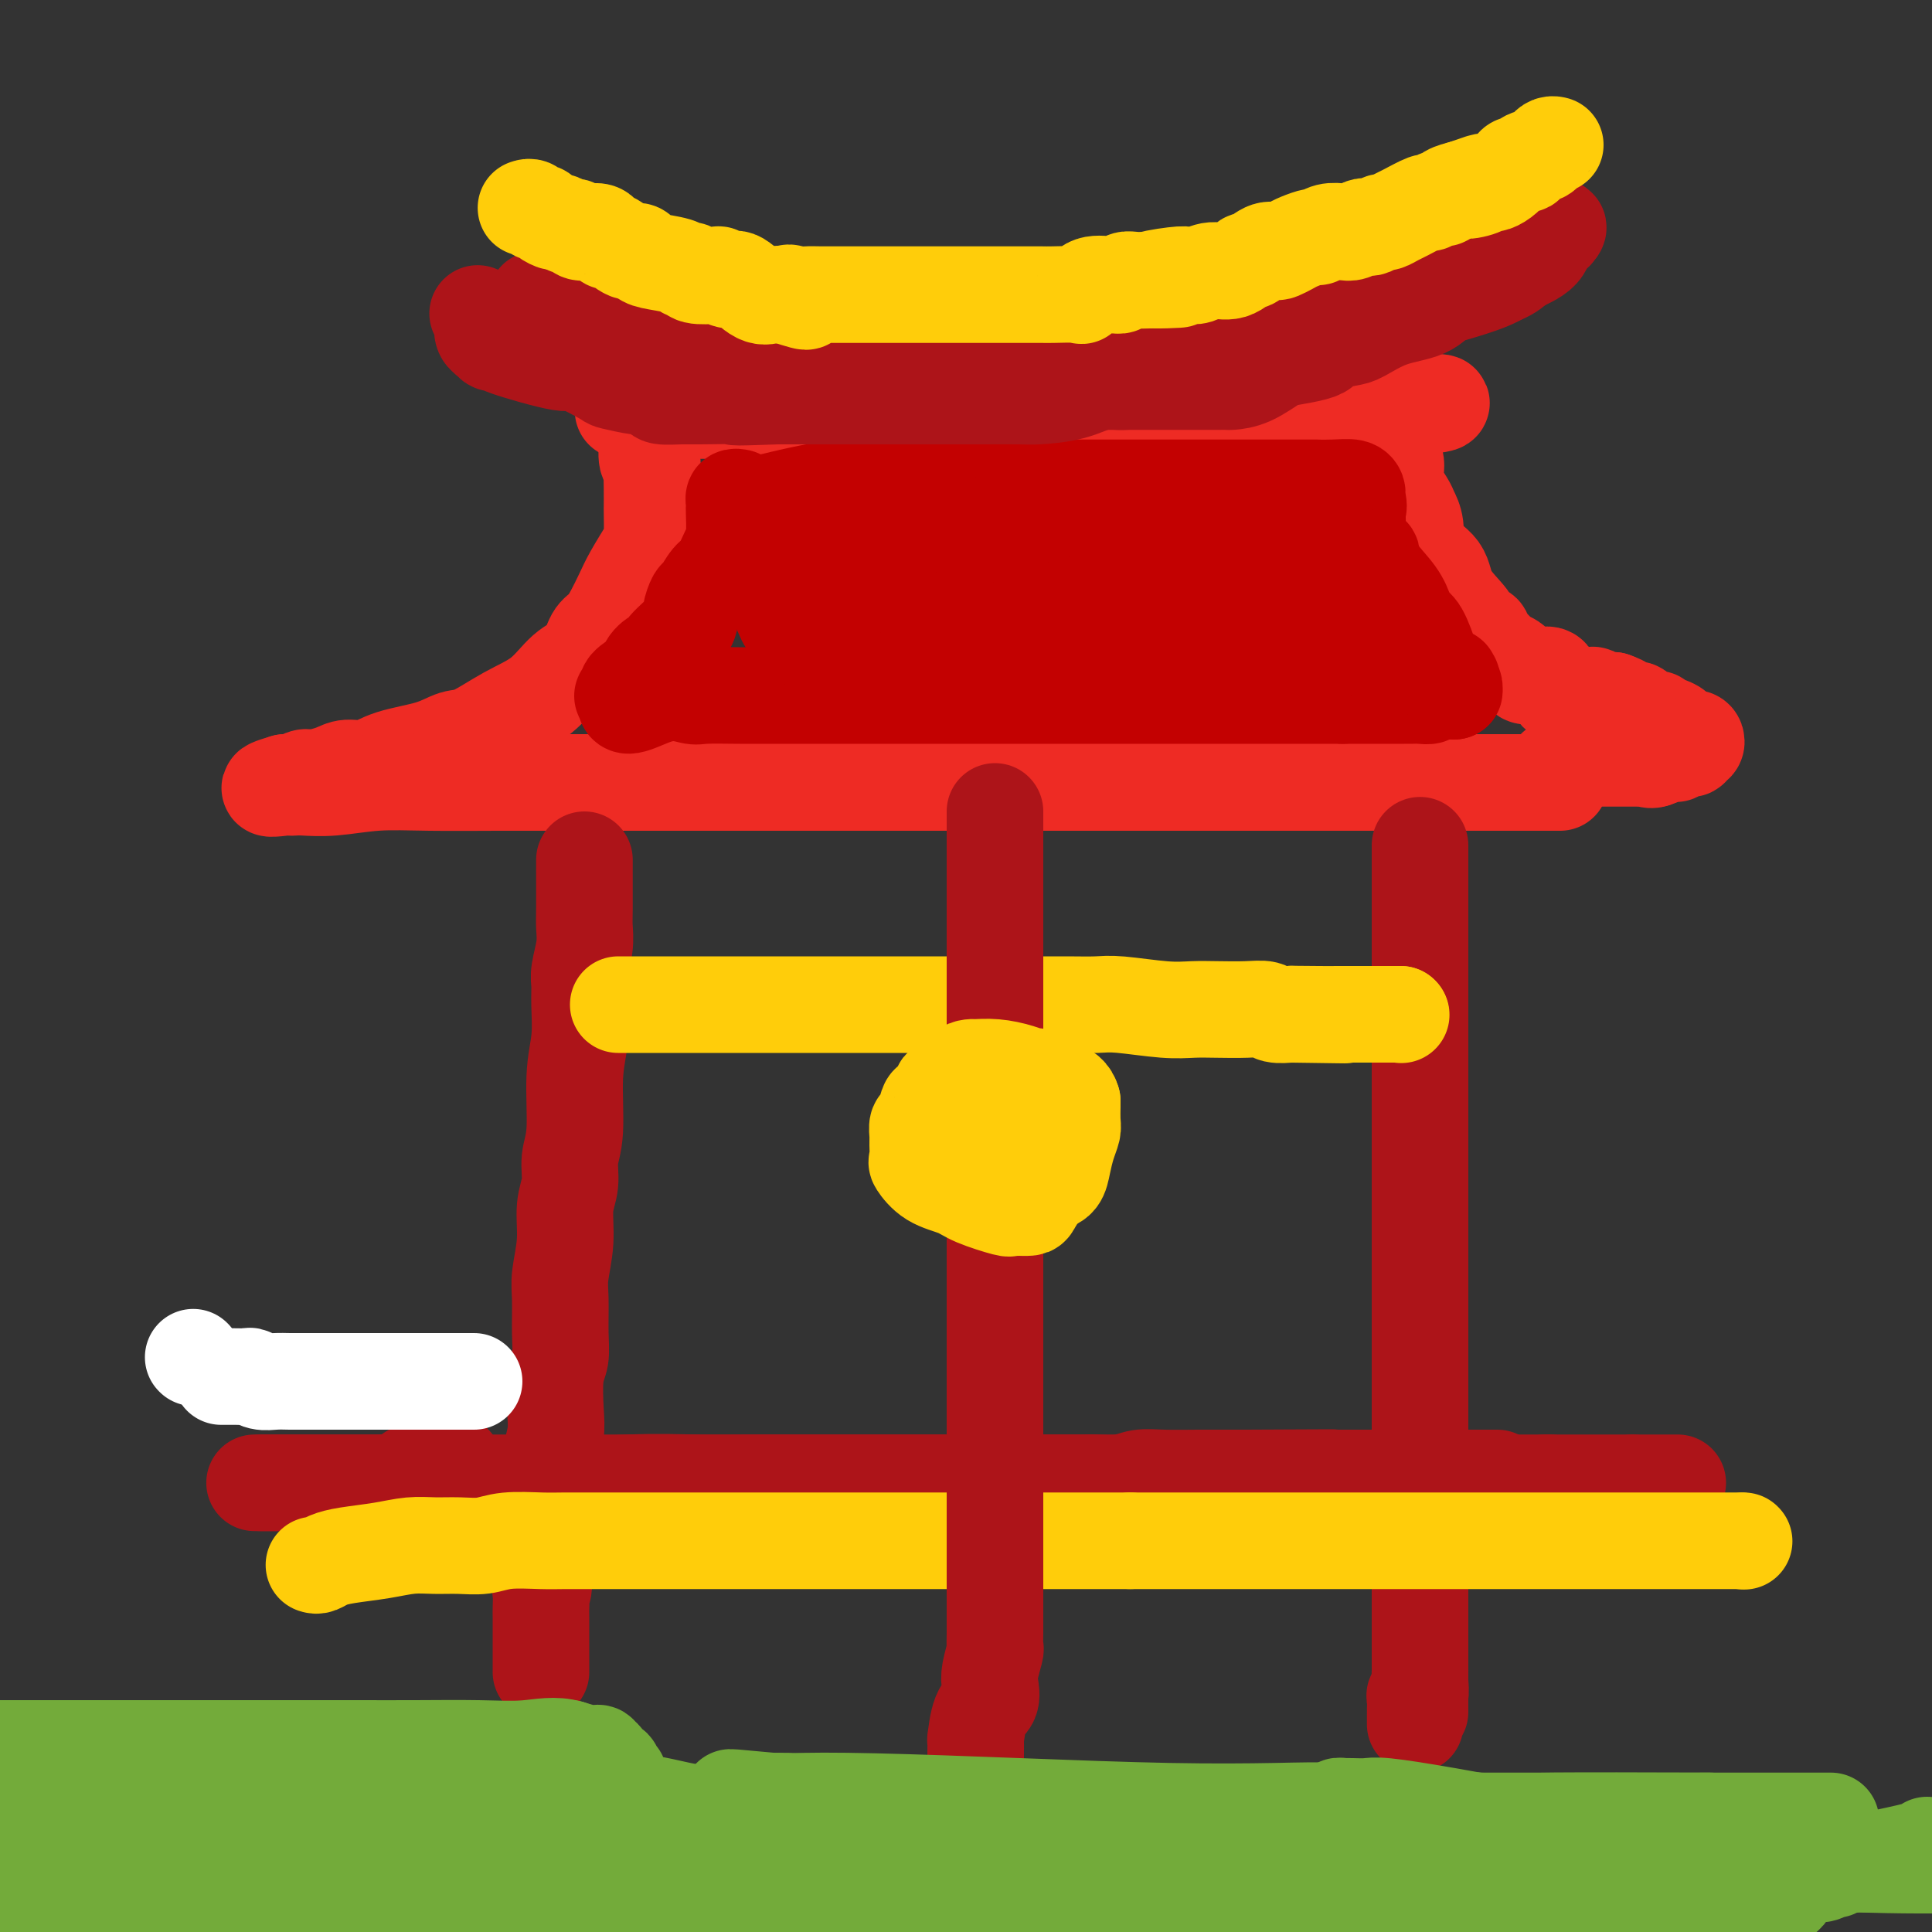 <svg viewBox='0 0 400 400' version='1.1' xmlns='http://www.w3.org/2000/svg' xmlns:xlink='http://www.w3.org/1999/xlink'><rect x="0" y="0" width="400" height="400" fill="#333333" stroke="none"/><g fill='none' stroke='rgb(238,43,36)' stroke-width='20' stroke-linecap='round' stroke-linejoin='round'><path d='M134,90c0.030,-0.012 0.061,-0.024 0,1c-0.061,1.024 -0.212,3.085 0,4c0.212,0.915 0.789,0.686 1,1c0.211,0.314 0.057,1.173 0,2c-0.057,0.827 -0.016,1.622 0,3c0.016,1.378 0.009,3.337 0,4c-0.009,0.663 -0.019,0.028 0,1c0.019,0.972 0.066,3.551 0,5c-0.066,1.449 -0.244,1.768 -1,3c-0.756,1.232 -2.090,3.378 -3,5c-0.910,1.622 -1.397,2.721 -2,4c-0.603,1.279 -1.322,2.738 -2,4c-0.678,1.262 -1.316,2.326 -2,3c-0.684,0.674 -1.415,0.959 -2,2c-0.585,1.041 -1.024,2.840 -2,4c-0.976,1.160 -2.490,1.682 -4,3c-1.510,1.318 -3.015,3.431 -5,5c-1.985,1.569 -4.449,2.594 -7,4c-2.551,1.406 -5.189,3.194 -7,4c-1.811,0.806 -2.796,0.632 -4,1c-1.204,0.368 -2.628,1.278 -5,2c-2.372,0.722 -5.693,1.255 -8,2c-2.307,0.745 -3.601,1.701 -5,2c-1.399,0.299 -2.903,-0.060 -4,0c-1.097,0.060 -1.785,0.538 -3,1c-1.215,0.462 -2.955,0.908 -4,1c-1.045,0.092 -1.393,-0.171 -2,0c-0.607,0.171 -1.471,0.777 -2,1c-0.529,0.223 -0.723,0.064 -1,0c-0.277,-0.064 -0.639,-0.032 -1,0'/><path d='M59,162c-6.082,1.774 -1.786,1.208 0,1c1.786,-0.208 1.061,-0.060 1,0c-0.061,0.060 0.541,0.030 1,0c0.459,-0.030 0.775,-0.061 2,0c1.225,0.061 3.359,0.212 6,0c2.641,-0.212 5.790,-0.789 9,-1c3.210,-0.211 6.482,-0.057 11,0c4.518,0.057 10.281,0.015 14,0c3.719,-0.015 5.394,-0.004 10,0c4.606,0.004 12.142,0.001 16,0c3.858,-0.001 4.039,-0.000 5,0c0.961,0.000 2.702,0.000 4,0c1.298,-0.000 2.153,-0.000 3,0c0.847,0.000 1.686,0.000 3,0c1.314,-0.000 3.101,-0.000 5,0c1.899,0.000 3.908,0.000 7,0c3.092,-0.000 7.265,-0.000 11,0c3.735,0.000 7.031,0.000 11,0c3.969,-0.000 8.611,-0.000 12,0c3.389,0.000 5.525,0.000 8,0c2.475,-0.000 5.289,-0.000 7,0c1.711,0.000 2.317,0.000 3,0c0.683,-0.000 1.442,-0.000 3,0c1.558,0.000 3.916,0.000 5,0c1.084,-0.000 0.896,-0.000 2,0c1.104,0.000 3.502,0.000 6,0c2.498,-0.000 5.096,-0.000 7,0c1.904,0.000 3.116,0.000 5,0c1.884,-0.000 4.442,-0.000 7,0'/><path d='M243,162c29.603,0.000 11.612,0.000 7,0c-4.612,0.000 4.155,0.000 8,0c3.845,0.000 2.769,0.000 3,0c0.231,0.000 1.769,0.000 3,0c1.231,0.000 2.154,0.000 3,0c0.846,0.000 1.614,0.000 3,0c1.386,0.000 3.389,0.000 5,0c1.611,0.000 2.831,0.000 5,0c2.169,0.000 5.288,0.000 8,0c2.712,0.000 5.018,0.000 10,0c4.982,0.000 12.642,0.000 17,0c4.358,0.000 5.416,-0.000 6,0c0.584,0.000 0.696,0.000 1,0c0.304,0.000 0.801,0.000 1,0c0.199,0.000 0.099,0.000 0,0'/><path d='M129,85c0.089,0.000 0.179,0.000 1,0c0.821,0.000 2.374,0.000 3,0c0.626,0.000 0.326,0.000 2,0c1.674,0.000 5.321,-0.000 8,0c2.679,0.000 4.390,0.000 7,0c2.610,-0.000 6.120,-0.000 9,0c2.880,0.000 5.132,0.000 7,0c1.868,-0.000 3.354,-0.000 5,0c1.646,0.000 3.454,0.000 5,0c1.546,-0.000 2.831,-0.000 4,0c1.169,0.000 2.224,0.000 4,0c1.776,-0.000 4.275,-0.000 6,0c1.725,0.000 2.675,0.000 6,0c3.325,-0.000 9.023,-0.000 13,0c3.977,0.000 6.231,0.000 9,0c2.769,-0.000 6.053,-0.000 9,0c2.947,0.000 5.558,0.000 8,0c2.442,-0.000 4.714,-0.000 6,0c1.286,0.000 1.585,0.000 2,0c0.415,-0.000 0.946,-0.000 2,0c1.054,0.000 2.630,0.000 4,0c1.370,-0.000 2.533,-0.001 4,0c1.467,0.001 3.239,0.002 5,0c1.761,-0.002 3.512,-0.008 5,0c1.488,0.008 2.713,0.030 5,0c2.287,-0.030 5.635,-0.113 8,0c2.365,0.113 3.747,0.422 5,0c1.253,-0.422 2.376,-1.575 3,-2c0.624,-0.425 0.750,-0.121 1,0c0.250,0.121 0.625,0.061 1,0'/><path d='M286,83c24.322,0.055 6.626,1.192 0,2c-6.626,0.808 -2.184,1.286 0,2c2.184,0.714 2.109,1.665 2,3c-0.109,1.335 -0.251,3.053 0,4c0.251,0.947 0.894,1.122 1,2c0.106,0.878 -0.325,2.457 0,4c0.325,1.543 1.408,3.048 2,4c0.592,0.952 0.694,1.352 1,2c0.306,0.648 0.814,1.546 1,3c0.186,1.454 0.048,3.464 1,5c0.952,1.536 2.995,2.597 4,4c1.005,1.403 0.972,3.149 2,5c1.028,1.851 3.119,3.808 4,5c0.881,1.192 0.554,1.619 1,2c0.446,0.381 1.666,0.717 2,1c0.334,0.283 -0.219,0.513 0,1c0.219,0.487 1.209,1.230 2,2c0.791,0.770 1.382,1.565 2,2c0.618,0.435 1.264,0.510 2,1c0.736,0.490 1.563,1.397 2,2c0.437,0.603 0.483,0.904 1,1c0.517,0.096 1.505,-0.013 2,0c0.495,0.013 0.497,0.147 1,0c0.503,-0.147 1.507,-0.576 2,0c0.493,0.576 0.474,2.158 1,3c0.526,0.842 1.598,0.944 3,1c1.402,0.056 3.135,0.068 4,0c0.865,-0.068 0.861,-0.214 1,0c0.139,0.214 0.422,0.788 1,1c0.578,0.212 1.451,0.060 2,0c0.549,-0.060 0.775,-0.030 1,0'/><path d='M334,145c3.071,1.085 1.247,0.799 1,1c-0.247,0.201 1.081,0.890 2,1c0.919,0.110 1.429,-0.360 2,0c0.571,0.360 1.202,1.548 2,2c0.798,0.452 1.762,0.167 2,0c0.238,-0.167 -0.249,-0.216 0,0c0.249,0.216 1.233,0.698 2,1c0.767,0.302 1.317,0.425 2,1c0.683,0.575 1.499,1.603 2,2c0.501,0.397 0.686,0.163 1,0c0.314,-0.163 0.757,-0.255 1,0c0.243,0.255 0.286,0.857 0,1c-0.286,0.143 -0.900,-0.173 -1,0c-0.100,0.173 0.316,0.835 0,1c-0.316,0.165 -1.364,-0.166 -2,0c-0.636,0.166 -0.861,0.828 -1,1c-0.139,0.172 -0.191,-0.146 -1,0c-0.809,0.146 -2.374,0.756 -3,1c-0.626,0.244 -0.313,0.122 0,0'/><path d='M343,157c-1.331,0.619 -1.660,0.166 -2,0c-0.340,-0.166 -0.692,-0.044 -1,0c-0.308,0.044 -0.573,0.012 -1,0c-0.427,-0.012 -1.018,-0.003 -2,0c-0.982,0.003 -2.356,-0.000 -3,0c-0.644,0.000 -0.558,0.004 -1,0c-0.442,-0.004 -1.414,-0.015 -2,0c-0.586,0.015 -0.788,0.057 -1,0c-0.212,-0.057 -0.434,-0.212 -1,0c-0.566,0.212 -1.475,0.793 -2,1c-0.525,0.207 -0.665,0.041 -1,0c-0.335,-0.041 -0.864,0.041 -1,0c-0.136,-0.041 0.121,-0.207 0,0c-0.121,0.207 -0.620,0.788 -1,1c-0.380,0.212 -0.641,0.057 -1,0c-0.359,-0.057 -0.817,-0.016 -1,0c-0.183,0.016 -0.092,0.008 0,0'/></g>
<g fill='none' stroke='rgb(173,20,25)' stroke-width='20' stroke-linecap='round' stroke-linejoin='round'><path d='M121,178c0.001,0.918 0.001,1.836 0,2c-0.001,0.164 -0.004,-0.427 0,1c0.004,1.427 0.015,4.871 0,7c-0.015,2.129 -0.057,2.944 0,4c0.057,1.056 0.212,2.353 0,4c-0.212,1.647 -0.793,3.645 -1,5c-0.207,1.355 -0.040,2.066 0,3c0.040,0.934 -0.046,2.089 0,4c0.046,1.911 0.224,4.576 0,7c-0.224,2.424 -0.849,4.607 -1,8c-0.151,3.393 0.171,7.998 0,11c-0.171,3.002 -0.834,4.403 -1,6c-0.166,1.597 0.166,3.390 0,5c-0.166,1.610 -0.829,3.038 -1,5c-0.171,1.962 0.151,4.458 0,7c-0.151,2.542 -0.776,5.131 -1,7c-0.224,1.869 -0.046,3.017 0,5c0.046,1.983 -0.039,4.801 0,7c0.039,2.199 0.203,3.777 0,5c-0.203,1.223 -0.771,2.089 -1,4c-0.229,1.911 -0.118,4.868 0,7c0.118,2.132 0.241,3.439 0,5c-0.241,1.561 -0.848,3.377 -1,5c-0.152,1.623 0.151,3.052 0,5c-0.151,1.948 -0.758,4.414 -1,6c-0.242,1.586 -0.121,2.293 0,3'/><path d='M113,316c-1.177,22.518 -0.119,9.812 0,6c0.119,-3.812 -0.700,1.270 -1,4c-0.300,2.730 -0.080,3.109 0,4c0.080,0.891 0.022,2.295 0,3c-0.022,0.705 -0.006,0.710 0,2c0.006,1.290 0.002,3.866 0,5c-0.002,1.134 -0.000,0.828 0,1c0.000,0.172 0.000,0.824 0,1c-0.000,0.176 -0.000,-0.125 0,0c0.000,0.125 0.000,0.674 0,1c-0.000,0.326 -0.000,0.428 0,1c0.000,0.572 0.000,1.616 0,2c-0.000,0.384 -0.000,0.110 0,0c0.000,-0.110 0.000,-0.055 0,0'/><path d='M294,175c0.000,0.090 0.000,0.180 0,1c0.000,0.820 0.000,2.370 0,3c0.000,0.630 0.000,0.341 0,1c0.000,0.659 0.000,2.267 0,5c0.000,2.733 0.000,6.590 0,9c0.000,2.410 -0.000,3.373 0,5c0.000,1.627 0.000,3.917 0,5c0.000,1.083 0.000,0.957 0,2c0.000,1.043 0.000,3.253 0,5c0.000,1.747 0.000,3.031 0,5c0.000,1.969 0.000,4.622 0,7c-0.000,2.378 0.000,4.482 0,7c0.000,2.518 0.000,5.450 0,8c0.000,2.550 0.000,4.716 0,7c0.000,2.284 0.000,4.685 0,7c0.000,2.315 0.000,4.545 0,8c0.000,3.455 0.000,8.137 0,12c0.000,3.863 0.000,6.909 0,10c0.000,3.091 0.000,6.226 0,9c0.000,2.774 0.000,5.185 0,8c0.000,2.815 0.000,6.034 0,8c0.000,1.966 0.000,2.680 0,4c0.000,1.320 0.000,3.247 0,5c0.000,1.753 0.000,3.334 0,5c0.000,1.666 0.000,3.419 0,5c0.000,1.581 0.000,2.991 0,4c0.000,1.009 0.000,1.618 0,3c0.000,1.382 0.000,3.538 0,5c0.000,1.462 0.000,2.231 0,3'/><path d='M294,341c-0.000,25.896 -0.000,7.637 0,1c0.000,-6.637 0.001,-1.651 0,1c-0.001,2.651 -0.004,2.969 0,3c0.004,0.031 0.015,-0.224 0,0c-0.015,0.224 -0.057,0.928 0,2c0.057,1.072 0.211,2.512 0,3c-0.211,0.488 -0.789,0.025 -1,0c-0.211,-0.025 -0.057,0.388 0,1c0.057,0.612 0.015,1.421 0,2c-0.015,0.579 -0.004,0.926 0,1c0.004,0.074 0.001,-0.124 0,0c-0.001,0.124 -0.000,0.572 0,1c0.000,0.428 0.000,0.837 0,1c-0.000,0.163 -0.000,0.082 0,0'/><path d='M76,311c-0.078,-0.301 -0.156,-0.601 0,-1c0.156,-0.399 0.547,-0.895 1,-1c0.453,-0.105 0.970,0.182 4,0c3.030,-0.182 8.575,-0.833 13,-1c4.425,-0.167 7.730,0.152 14,0c6.270,-0.152 15.504,-0.773 22,-1c6.496,-0.227 10.255,-0.061 14,0c3.745,0.061 7.475,0.016 11,0c3.525,-0.016 6.845,-0.004 10,0c3.155,0.004 6.145,0.001 9,0c2.855,-0.001 5.576,-0.000 9,0c3.424,0.000 7.550,0.000 12,0c4.450,-0.000 9.224,-0.000 14,0c4.776,0.000 9.555,0.000 14,0c4.445,-0.000 8.558,-0.000 12,0c3.442,0.000 6.214,0.000 10,0c3.786,-0.000 8.586,-0.000 12,0c3.414,0.000 5.441,0.000 9,0c3.559,-0.000 8.651,-0.000 12,0c3.349,0.000 4.957,0.000 7,0c2.043,-0.000 4.522,-0.000 7,0c2.478,0.000 4.955,0.000 7,0c2.045,-0.000 3.658,-0.000 5,0c1.342,0.000 2.412,0.000 4,0c1.588,-0.000 3.694,-0.000 5,0c1.306,0.000 1.813,0.000 2,0c0.187,-0.000 0.053,-0.000 1,0c0.947,0.000 2.973,0.000 5,0'/><path d='M321,307c29.877,0.000 9.071,0.000 2,0c-7.071,0.000 -0.407,0.000 3,0c3.407,0.000 3.556,0.000 4,0c0.444,-0.000 1.183,0.000 2,0c0.817,0.000 1.711,0.000 2,0c0.289,0.000 -0.028,0.000 0,0c0.028,0.000 0.399,0.000 1,0c0.601,0.000 1.431,-0.000 2,0c0.569,0.000 0.877,0.000 1,0c0.123,0.000 0.062,0.000 0,0'/><path d='M338,307c2.678,0.000 0.872,0.000 1,0c0.128,0.000 2.188,0.000 4,0c1.812,0.000 3.375,0.000 4,0c0.625,0.000 0.313,0.000 0,0'/><path d='M94,303c-0.491,-0.226 -0.981,-0.453 -2,0c-1.019,0.453 -2.565,1.585 -3,2c-0.435,0.415 0.241,0.114 0,0c-0.241,-0.114 -1.400,-0.041 -2,0c-0.600,0.041 -0.643,0.049 -1,0c-0.357,-0.049 -1.030,-0.157 -1,0c0.030,0.157 0.763,0.578 0,1c-0.763,0.422 -3.024,0.845 -4,1c-0.976,0.155 -0.669,0.041 -1,0c-0.331,-0.041 -1.299,-0.011 -2,0c-0.701,0.011 -1.134,0.003 -2,0c-0.866,-0.003 -2.163,-0.001 -3,0c-0.837,0.001 -1.212,0.000 -2,0c-0.788,-0.000 -1.989,-0.000 -3,0c-1.011,0.000 -1.833,0.000 -3,0c-1.167,-0.000 -2.681,-0.000 -4,0c-1.319,0.000 -2.445,0.000 -3,0c-0.555,-0.000 -0.541,-0.000 -1,0c-0.459,0.000 -1.391,0.000 -2,0c-0.609,-0.000 -0.895,-0.000 -1,0c-0.105,0.000 -0.030,0.000 0,0c0.030,-0.000 0.015,-0.000 0,0'/><path d='M54,307c-3.540,0.000 1.112,0.000 3,0c1.888,0.000 1.014,0.000 4,0c2.986,0.000 9.833,0.000 15,0c5.167,-0.000 8.653,0.000 12,0c3.347,-0.000 6.556,-0.000 10,0c3.444,0.000 7.123,0.000 10,0c2.877,-0.000 4.952,-0.000 6,0c1.048,0.000 1.070,0.000 2,0c0.930,-0.000 2.769,-0.000 4,0c1.231,0.000 1.856,0.000 3,0c1.144,-0.000 2.809,-0.000 5,0c2.191,0.000 4.908,0.000 6,0c1.092,-0.000 0.560,-0.000 4,0c3.440,0.000 10.851,0.000 16,0c5.149,-0.000 8.037,-0.000 11,0c2.963,0.000 6.000,0.000 9,0c3.000,-0.000 5.963,-0.000 9,0c3.037,0.000 6.147,0.000 9,0c2.853,-0.000 5.448,-0.000 8,0c2.552,0.000 5.061,0.000 7,0c1.939,-0.000 3.307,-0.000 5,0c1.693,0.000 3.709,0.001 5,0c1.291,-0.001 1.856,-0.004 3,0c1.144,0.004 2.865,0.015 4,0c1.135,-0.015 1.683,-0.057 3,0c1.317,0.057 3.403,0.211 5,0c1.597,-0.211 2.704,-0.789 4,-1c1.296,-0.211 2.780,-0.057 5,0c2.220,0.057 5.175,0.015 7,0c1.825,-0.015 2.522,-0.004 4,0c1.478,0.004 3.739,0.002 6,0'/><path d='M258,306c32.511,-0.155 11.789,-0.041 5,0c-6.789,0.041 0.354,0.011 3,0c2.646,-0.011 0.796,-0.003 1,0c0.204,0.003 2.461,0.001 3,0c0.539,-0.001 -0.640,-0.000 2,0c2.640,0.000 9.100,0.000 11,0c1.900,-0.000 -0.759,-0.000 1,0c1.759,0.000 7.935,0.000 12,0c4.065,-0.000 6.017,-0.000 8,0c1.983,0.000 3.995,0.000 5,0c1.005,-0.000 1.001,-0.000 1,0c-0.001,0.000 -0.001,0.000 0,0'/></g>
<g fill='none' stroke='rgb(255,255,255)' stroke-width='20' stroke-linecap='round' stroke-linejoin='round'><path d='M98,286c-0.077,-0.000 -0.155,-0.000 0,0c0.155,0.000 0.542,0.000 -1,0c-1.542,-0.000 -5.015,-0.000 -7,0c-1.985,0.000 -2.484,0.000 -3,0c-0.516,-0.000 -1.051,-0.000 -2,0c-0.949,0.000 -2.312,0.000 -4,0c-1.688,-0.000 -3.701,-0.000 -5,0c-1.299,0.000 -1.884,0.000 -3,0c-1.116,-0.000 -2.763,-0.000 -4,0c-1.237,0.000 -2.064,0.001 -3,0c-0.936,-0.001 -1.981,-0.004 -3,0c-1.019,0.004 -2.012,0.015 -3,0c-0.988,-0.015 -1.970,-0.057 -3,0c-1.030,0.057 -2.106,0.211 -3,0c-0.894,-0.211 -1.606,-0.789 -2,-1c-0.394,-0.211 -0.470,-0.057 -1,0c-0.530,0.057 -1.513,0.015 -2,0c-0.487,-0.015 -0.477,-0.004 -1,0c-0.523,0.004 -1.578,0.001 -2,0c-0.422,-0.001 -0.211,-0.001 0,0'/><path d='M40,281c0.000,0.000 0.100,0.100 0.1,0.1'/></g>
<g fill='none' stroke='rgb(195,1,1)' stroke-width='20' stroke-linecap='round' stroke-linejoin='round'><path d='M153,103c-0.422,-0.081 -0.845,-0.163 -1,0c-0.155,0.163 -0.044,0.569 0,1c0.044,0.431 0.020,0.886 0,1c-0.020,0.114 -0.035,-0.112 0,1c0.035,1.112 0.122,3.563 0,5c-0.122,1.437 -0.452,1.861 -1,3c-0.548,1.139 -1.313,2.994 -2,4c-0.687,1.006 -1.294,1.163 -2,2c-0.706,0.837 -1.510,2.353 -2,3c-0.490,0.647 -0.667,0.426 -1,1c-0.333,0.574 -0.823,1.942 -1,3c-0.177,1.058 -0.041,1.806 -1,3c-0.959,1.194 -3.013,2.836 -4,4c-0.987,1.164 -0.906,1.851 -1,2c-0.094,0.149 -0.362,-0.241 -1,0c-0.638,0.241 -1.644,1.111 -2,2c-0.356,0.889 -0.061,1.797 0,2c0.061,0.203 -0.113,-0.299 -1,0c-0.887,0.299 -2.486,1.401 -3,2c-0.514,0.599 0.058,0.696 0,1c-0.058,0.304 -0.745,0.813 -1,1c-0.255,0.187 -0.079,0.050 0,0c0.079,-0.050 0.060,-0.013 0,0c-0.060,0.013 -0.160,0.004 0,0c0.160,-0.004 0.580,-0.002 1,0'/><path d='M130,144c-1.980,4.022 2.571,1.078 6,0c3.429,-1.078 5.736,-0.289 7,0c1.264,0.289 1.484,0.077 3,0c1.516,-0.077 4.329,-0.021 7,0c2.671,0.021 5.200,0.006 8,0c2.800,-0.006 5.872,-0.001 9,0c3.128,0.001 6.312,0.000 9,0c2.688,-0.000 4.879,-0.000 7,0c2.121,0.000 4.173,0.000 5,0c0.827,-0.000 0.430,-0.000 1,0c0.570,0.000 2.105,0.000 4,0c1.895,-0.000 4.148,-0.000 6,0c1.852,0.000 3.303,0.000 5,0c1.697,-0.000 3.641,-0.000 5,0c1.359,0.000 2.132,0.000 4,0c1.868,-0.000 4.831,-0.000 7,0c2.169,0.000 3.543,0.000 5,0c1.457,-0.000 2.998,-0.000 5,0c2.002,0.000 4.466,0.000 6,0c1.534,-0.000 2.140,-0.000 4,0c1.860,0.000 4.976,0.000 7,0c2.024,-0.000 2.955,-0.000 4,0c1.045,0.000 2.202,0.000 3,0c0.798,-0.000 1.236,-0.000 2,0c0.764,0.000 1.853,0.000 3,0c1.147,0.000 2.352,0.000 3,0c0.648,0.000 0.740,0.000 2,0c1.260,0.000 3.688,0.000 5,0c1.312,0.000 1.507,0.000 2,0c0.493,0.000 1.284,0.000 2,0c0.716,0.000 1.358,0.000 2,0'/><path d='M278,144c23.472,0.000 8.152,0.000 3,0c-5.152,-0.000 -0.135,-0.000 2,0c2.135,0.000 1.389,0.001 2,0c0.611,-0.001 2.581,-0.003 4,0c1.419,0.003 2.289,0.012 3,0c0.711,-0.012 1.262,-0.046 2,0c0.738,0.046 1.661,0.173 2,0c0.339,-0.173 0.092,-0.644 0,-1c-0.092,-0.356 -0.030,-0.596 0,-1c0.030,-0.404 0.030,-0.972 0,-2c-0.030,-1.028 -0.088,-2.515 0,-3c0.088,-0.485 0.321,0.031 0,-1c-0.321,-1.031 -1.196,-3.609 -2,-5c-0.804,-1.391 -1.535,-1.596 -2,-2c-0.465,-0.404 -0.662,-1.008 -1,-2c-0.338,-0.992 -0.816,-2.371 -2,-4c-1.184,-1.629 -3.074,-3.506 -4,-5c-0.926,-1.494 -0.889,-2.605 -1,-3c-0.111,-0.395 -0.370,-0.075 -1,-1c-0.630,-0.925 -1.631,-3.095 -2,-4c-0.369,-0.905 -0.105,-0.544 0,-1c0.105,-0.456 0.053,-1.728 0,-3'/><path d='M281,106c-2.010,-3.985 -0.535,-1.446 0,-1c0.535,0.446 0.131,-1.201 0,-2c-0.131,-0.799 0.013,-0.750 0,-1c-0.013,-0.250 -0.182,-0.799 -1,-1c-0.818,-0.201 -2.284,-0.054 -4,0c-1.716,0.054 -3.681,0.014 -4,0c-0.319,-0.014 1.010,-0.004 0,0c-1.010,0.004 -4.358,0.001 -8,0c-3.642,-0.001 -7.577,-0.000 -12,0c-4.423,0.000 -9.334,0.000 -12,0c-2.666,-0.000 -3.086,0.000 -4,0c-0.914,-0.000 -2.323,-0.000 -4,0c-1.677,0.000 -3.623,0.001 -5,0c-1.377,-0.001 -2.185,-0.003 -4,0c-1.815,0.003 -4.635,0.012 -8,0c-3.365,-0.012 -7.274,-0.044 -12,0c-4.726,0.044 -10.269,0.164 -15,0c-4.731,-0.164 -8.651,-0.613 -14,0c-5.349,0.613 -12.126,2.287 -15,3c-2.874,0.713 -1.844,0.465 -2,1c-0.156,0.535 -1.497,1.853 -2,3c-0.503,1.147 -0.169,2.121 0,3c0.169,0.879 0.172,1.661 0,3c-0.172,1.339 -0.518,3.234 0,4c0.518,0.766 1.902,0.401 4,1c2.098,0.599 4.911,2.161 8,3c3.089,0.839 6.454,0.954 11,1c4.546,0.046 10.273,0.023 16,0'/><path d='M194,123c8.789,0.783 11.263,0.239 15,0c3.737,-0.239 8.738,-0.173 14,0c5.262,0.173 10.787,0.453 14,0c3.213,-0.453 4.116,-1.641 5,-2c0.884,-0.359 1.749,0.110 2,0c0.251,-0.110 -0.112,-0.798 0,-1c0.112,-0.202 0.698,0.082 1,0c0.302,-0.082 0.321,-0.530 0,-1c-0.321,-0.470 -0.982,-0.963 0,-1c0.982,-0.037 3.608,0.383 0,0c-3.608,-0.383 -13.452,-1.567 -22,-2c-8.548,-0.433 -15.802,-0.113 -22,0c-6.198,0.113 -11.339,0.021 -14,0c-2.661,-0.021 -2.843,0.030 -3,0c-0.157,-0.030 -0.291,-0.140 -1,0c-0.709,0.140 -1.993,0.529 -3,2c-1.007,1.471 -1.738,4.022 -2,5c-0.262,0.978 -0.054,0.381 0,1c0.054,0.619 -0.047,2.453 0,3c0.047,0.547 0.241,-0.193 0,0c-0.241,0.193 -0.918,1.320 0,2c0.918,0.680 3.432,0.914 5,1c1.568,0.086 2.191,0.023 3,0c0.809,-0.023 1.802,-0.007 2,0c0.198,0.007 -0.401,0.003 -1,0'/><path d='M187,130c1.214,0.411 -0.252,-0.062 -2,0c-1.748,0.062 -3.779,0.657 -5,1c-1.221,0.343 -1.632,0.433 -3,1c-1.368,0.567 -3.692,1.610 -5,2c-1.308,0.390 -1.600,0.127 -2,0c-0.400,-0.127 -0.908,-0.117 -1,0c-0.092,0.117 0.231,0.342 0,0c-0.231,-0.342 -1.017,-1.250 -2,-2c-0.983,-0.750 -2.165,-1.342 -3,-2c-0.835,-0.658 -1.324,-1.380 -2,-3c-0.676,-1.620 -1.540,-4.136 -2,-5c-0.460,-0.864 -0.515,-0.077 -1,-1c-0.485,-0.923 -1.399,-3.558 -2,-5c-0.601,-1.442 -0.889,-1.692 -1,-2c-0.111,-0.308 -0.046,-0.675 0,-1c0.046,-0.325 0.074,-0.609 0,-1c-0.074,-0.391 -0.249,-0.889 0,-1c0.249,-0.111 0.922,0.166 2,0c1.078,-0.166 2.561,-0.776 4,-1c1.439,-0.224 2.835,-0.063 5,0c2.165,0.063 5.100,0.027 8,0c2.900,-0.027 5.765,-0.046 9,0c3.235,0.046 6.842,0.156 10,0c3.158,-0.156 5.868,-0.578 8,-1c2.132,-0.422 3.685,-0.845 7,-1c3.315,-0.155 8.393,-0.042 11,0c2.607,0.042 2.745,0.012 5,0c2.255,-0.012 6.628,-0.006 11,0'/><path d='M236,108c12.938,-0.309 8.283,-0.083 9,0c0.717,0.083 6.806,0.022 10,0c3.194,-0.022 3.493,-0.006 4,0c0.507,0.006 1.221,0.002 2,0c0.779,-0.002 1.622,-0.001 2,0c0.378,0.001 0.292,0.004 1,0c0.708,-0.004 2.210,-0.014 3,0c0.790,0.014 0.867,0.054 1,0c0.133,-0.054 0.323,-0.200 1,0c0.677,0.200 1.842,0.746 3,2c1.158,1.254 2.310,3.215 4,4c1.690,0.785 3.917,0.396 5,1c1.083,0.604 1.023,2.203 1,3c-0.023,0.797 -0.007,0.792 0,1c0.007,0.208 0.006,0.630 0,1c-0.006,0.370 -0.016,0.688 0,1c0.016,0.312 0.058,0.620 0,1c-0.058,0.380 -0.216,0.834 -1,1c-0.784,0.166 -2.194,0.045 -5,0c-2.806,-0.045 -7.009,-0.013 -9,0c-1.991,0.013 -1.769,0.005 -5,0c-3.231,-0.005 -9.916,-0.009 -14,0c-4.084,0.009 -5.568,0.030 -8,0c-2.432,-0.030 -5.814,-0.113 -8,0c-2.186,0.113 -3.178,0.422 -5,1c-1.822,0.578 -4.473,1.427 -7,2c-2.527,0.573 -4.928,0.872 -7,1c-2.072,0.128 -3.813,0.086 -6,0c-2.187,-0.086 -4.820,-0.215 -6,0c-1.180,0.215 -0.909,0.776 -1,1c-0.091,0.224 -0.546,0.112 -1,0'/><path d='M199,128c-13.063,1.265 -4.220,0.927 -1,1c3.220,0.073 0.817,0.555 0,1c-0.817,0.445 -0.049,0.851 1,1c1.049,0.149 2.379,0.040 4,0c1.621,-0.040 3.533,-0.011 6,0c2.467,0.011 5.491,0.003 8,0c2.509,-0.003 4.505,-0.001 6,0c1.495,0.001 2.490,0.000 4,0c1.510,-0.000 3.537,-0.000 6,0c2.463,0.000 5.364,0.000 8,0c2.636,-0.000 5.007,-0.000 8,0c2.993,0.000 6.609,0.000 9,0c2.391,-0.000 3.557,-0.000 5,0c1.443,0.000 3.162,0.002 5,0c1.838,-0.002 3.793,-0.007 5,0c1.207,0.007 1.665,0.025 2,0c0.335,-0.025 0.547,-0.094 1,0c0.453,0.094 1.145,0.352 2,1c0.855,0.648 1.872,1.688 3,2c1.128,0.312 2.368,-0.103 3,0c0.632,0.103 0.656,0.725 2,1c1.344,0.275 4.009,0.204 6,1c1.991,0.796 3.307,2.461 4,3c0.693,0.539 0.764,-0.047 1,0c0.236,0.047 0.639,0.728 1,1c0.361,0.272 0.681,0.136 1,0'/><path d='M299,140c3.500,1.393 0.750,0.375 0,0c-0.750,-0.375 0.500,-0.107 1,0c0.500,0.107 0.250,0.054 0,0'/><path d='M300,140c-0.113,0.875 -0.226,1.750 0,2c0.226,0.250 0.792,-0.125 1,0c0.208,0.125 0.060,0.750 0,1c-0.060,0.250 -0.030,0.125 0,0'/><path d='M301,143c0.000,0.000 0.100,0.100 0.1,0.1'/></g>
<g fill='none' stroke='rgb(255,205,10)' stroke-width='20' stroke-linecap='round' stroke-linejoin='round'><path d='M128,208c0.360,0.000 0.721,0.000 1,0c0.279,-0.000 0.478,-0.000 2,0c1.522,0.000 4.369,0.000 6,0c1.631,-0.000 2.048,-0.000 4,0c1.952,0.000 5.440,0.000 8,0c2.560,-0.000 4.194,-0.000 6,0c1.806,0.000 3.785,0.000 6,0c2.215,-0.000 4.667,-0.000 7,0c2.333,0.000 4.545,0.000 7,0c2.455,-0.000 5.151,-0.000 8,0c2.849,0.000 5.851,0.000 9,0c3.149,-0.000 6.444,-0.000 9,0c2.556,0.000 4.371,0.000 6,0c1.629,-0.000 3.071,-0.001 4,0c0.929,0.001 1.346,0.004 3,0c1.654,-0.004 4.546,-0.015 7,0c2.454,0.015 4.472,0.057 6,0c1.528,-0.057 2.568,-0.211 5,0c2.432,0.211 6.255,0.788 9,1c2.745,0.212 4.411,0.061 6,0c1.589,-0.061 3.102,-0.030 5,0c1.898,0.030 4.180,0.061 6,0c1.820,-0.061 3.179,-0.212 4,0c0.821,0.212 1.106,0.788 2,1c0.894,0.212 2.398,0.061 3,0c0.602,-0.061 0.301,-0.030 0,0'/><path d='M267,210c21.742,0.309 6.597,0.083 2,0c-4.597,-0.083 1.355,-0.022 4,0c2.645,0.022 1.983,0.006 2,0c0.017,-0.006 0.712,-0.002 2,0c1.288,0.002 3.168,0.000 4,0c0.832,-0.000 0.617,-0.000 1,0c0.383,0.000 1.363,0.000 2,0c0.637,-0.000 0.930,-0.000 1,0c0.070,0.000 -0.083,0.000 0,0c0.083,-0.000 0.401,-0.000 1,0c0.599,0.000 1.480,0.000 2,0c0.520,-0.000 0.678,-0.000 1,0c0.322,0.000 0.806,0.000 1,0c0.194,-0.000 0.097,-0.000 0,0'/><path d='M290,210c0.000,0.000 0.100,0.100 0.1,0.1'/><path d='M65,324c0.271,0.089 0.543,0.178 1,0c0.457,-0.178 1.100,-0.622 2,-1c0.900,-0.378 2.056,-0.690 4,-1c1.944,-0.310 4.676,-0.618 7,-1c2.324,-0.382 4.239,-0.838 6,-1c1.761,-0.162 3.366,-0.029 5,0c1.634,0.029 3.295,-0.045 5,0c1.705,0.045 3.452,0.208 5,0c1.548,-0.208 2.895,-0.788 5,-1c2.105,-0.212 4.967,-0.057 7,0c2.033,0.057 3.238,0.015 5,0c1.762,-0.015 4.080,-0.004 6,0c1.920,0.004 3.443,0.001 7,0c3.557,-0.001 9.147,-0.000 12,0c2.853,0.000 2.970,0.000 5,0c2.030,-0.000 5.975,-0.000 9,0c3.025,0.000 5.131,0.000 8,0c2.869,-0.000 6.502,-0.000 10,0c3.498,0.000 6.860,0.000 10,0c3.140,-0.000 6.059,-0.000 8,0c1.941,0.000 2.906,0.000 4,0c1.094,-0.000 2.318,-0.000 3,0c0.682,0.000 0.822,0.000 3,0c2.178,-0.000 6.392,-0.000 8,0c1.608,0.000 0.608,0.000 2,0c1.392,-0.000 5.174,-0.000 8,0c2.826,0.000 4.696,0.000 6,0c1.304,-0.000 2.043,-0.000 3,0c0.957,0.000 2.130,0.000 3,0c0.870,-0.000 1.435,-0.000 2,0'/><path d='M234,319c20.124,0.000 5.933,0.000 2,0c-3.933,0.000 2.393,-0.000 5,0c2.607,0.000 1.495,0.000 2,0c0.505,0.000 2.625,0.000 4,0c1.375,0.000 2.003,0.000 3,0c0.997,0.000 2.364,0.000 4,0c1.636,0.000 3.542,0.000 5,0c1.458,0.000 2.468,0.000 3,0c0.532,0.000 0.587,0.000 1,0c0.413,0.000 1.184,0.000 2,0c0.816,0.000 1.678,0.000 2,0c0.322,0.000 0.105,0.000 1,0c0.895,0.000 2.901,-0.000 4,0c1.099,0.000 1.291,0.000 2,0c0.709,0.000 1.935,0.000 4,0c2.065,0.000 4.969,0.000 7,0c2.031,0.000 3.188,0.000 5,0c1.812,0.000 4.278,0.000 6,0c1.722,0.000 2.699,0.000 4,0c1.301,0.000 2.924,0.000 4,0c1.076,0.000 1.604,0.000 3,0c1.396,0.000 3.661,0.000 6,0c2.339,0.000 4.753,0.000 8,0c3.247,0.000 7.326,0.000 12,0c4.674,0.000 9.944,0.000 14,0c4.056,0.000 6.900,0.000 9,0c2.100,0.000 3.457,0.000 4,0c0.543,0.000 0.271,0.000 0,0'/><path d='M361,319c0.000,0.000 0.100,0.100 0.1,0.1'/></g>
<g fill='none' stroke='rgb(173,20,25)' stroke-width='20' stroke-linecap='round' stroke-linejoin='round'><path d='M111,62c0.928,0.342 1.857,0.685 2,1c0.143,0.315 -0.499,0.603 0,1c0.499,0.397 2.138,0.903 3,1c0.862,0.097 0.948,-0.215 2,0c1.052,0.215 3.070,0.958 5,2c1.930,1.042 3.773,2.385 6,3c2.227,0.615 4.839,0.504 7,1c2.161,0.496 3.871,1.601 5,2c1.129,0.399 1.676,0.093 3,0c1.324,-0.093 3.424,0.028 5,0c1.576,-0.028 2.629,-0.205 4,0c1.371,0.205 3.060,0.792 5,1c1.940,0.208 4.130,0.038 6,0c1.870,-0.038 3.420,0.058 5,0c1.580,-0.058 3.189,-0.268 4,0c0.811,0.268 0.823,1.014 2,1c1.177,-0.014 3.517,-0.788 6,0c2.483,0.788 5.108,3.139 8,4c2.892,0.861 6.051,0.231 8,0c1.949,-0.231 2.686,-0.062 4,0c1.314,0.062 3.203,0.017 5,0c1.797,-0.017 3.502,-0.004 5,0c1.498,0.004 2.788,0.001 4,0c1.212,-0.001 2.347,-0.000 3,0c0.653,0.000 0.825,0.000 1,0c0.175,-0.000 0.355,-0.000 1,0c0.645,0.000 1.756,0.000 3,0c1.244,-0.000 2.622,-0.000 4,0'/><path d='M227,79c6.818,0.000 4.862,0.000 6,0c1.138,-0.000 5.370,-0.000 9,0c3.630,0.000 6.658,0.000 8,0c1.342,-0.000 0.997,-0.001 1,0c0.003,0.001 0.354,0.004 1,0c0.646,-0.004 1.588,-0.014 2,0c0.412,0.014 0.295,0.053 1,0c0.705,-0.053 2.231,-0.199 4,-1c1.769,-0.801 3.781,-2.256 5,-3c1.219,-0.744 1.646,-0.777 3,-1c1.354,-0.223 3.634,-0.635 5,-1c1.366,-0.365 1.818,-0.682 2,-1c0.182,-0.318 0.093,-0.636 1,-1c0.907,-0.364 2.811,-0.773 4,-1c1.189,-0.227 1.662,-0.273 3,-1c1.338,-0.727 3.541,-2.134 6,-3c2.459,-0.866 5.174,-1.192 7,-2c1.826,-0.808 2.765,-2.100 4,-3c1.235,-0.900 2.768,-1.410 5,-2c2.232,-0.590 5.164,-1.260 7,-2c1.836,-0.740 2.575,-1.551 3,-2c0.425,-0.449 0.534,-0.537 1,-1c0.466,-0.463 1.288,-1.301 2,-2c0.712,-0.699 1.315,-1.260 2,-2c0.685,-0.740 1.454,-1.661 2,-2c0.546,-0.339 0.870,-0.097 1,0c0.130,0.097 0.065,0.048 0,0'/><path d='M322,48c1.528,-1.596 -0.151,-1.087 -1,0c-0.849,1.087 -0.869,2.752 -2,4c-1.131,1.248 -3.375,2.078 -5,3c-1.625,0.922 -2.631,1.935 -5,3c-2.369,1.065 -6.101,2.181 -9,3c-2.899,0.819 -4.965,1.342 -7,2c-2.035,0.658 -4.040,1.452 -6,2c-1.960,0.548 -3.876,0.851 -6,1c-2.124,0.149 -4.456,0.145 -6,1c-1.544,0.855 -2.299,2.570 -3,3c-0.701,0.430 -1.349,-0.423 -4,0c-2.651,0.423 -7.306,2.123 -9,3c-1.694,0.877 -0.427,0.933 -2,1c-1.573,0.067 -5.987,0.146 -9,0c-3.013,-0.146 -4.623,-0.516 -6,0c-1.377,0.516 -2.519,1.918 -4,3c-1.481,1.082 -3.302,1.845 -5,2c-1.698,0.155 -3.273,-0.298 -5,0c-1.727,0.298 -3.607,1.348 -6,2c-2.393,0.652 -5.300,0.907 -7,1c-1.700,0.093 -2.193,0.025 -4,0c-1.807,-0.025 -4.928,-0.007 -8,0c-3.072,0.007 -6.094,0.002 -10,0c-3.906,-0.002 -8.696,-0.000 -12,0c-3.304,0.000 -5.123,0.000 -6,0c-0.877,-0.000 -0.811,-0.000 -1,0c-0.189,0.000 -0.634,0.000 -1,0c-0.366,-0.000 -0.655,-0.000 -1,0c-0.345,0.000 -0.747,0.000 -2,0c-1.253,-0.000 -3.358,-0.000 -5,0c-1.642,0.000 -2.821,0.000 -4,0'/><path d='M161,82c-12.513,0.463 -7.796,0.121 -8,0c-0.204,-0.121 -5.329,-0.022 -8,0c-2.671,0.022 -2.886,-0.031 -4,0c-1.114,0.031 -3.126,0.148 -4,0c-0.874,-0.148 -0.610,-0.562 -1,-1c-0.390,-0.438 -1.433,-0.900 -2,-1c-0.567,-0.100 -0.656,0.162 -2,0c-1.344,-0.162 -3.941,-0.747 -5,-1c-1.059,-0.253 -0.578,-0.173 -2,-1c-1.422,-0.827 -4.747,-2.562 -6,-3c-1.253,-0.438 -0.435,0.419 -3,0c-2.565,-0.419 -8.515,-2.116 -11,-3c-2.485,-0.884 -1.507,-0.955 -1,-1c0.507,-0.045 0.543,-0.064 0,0c-0.543,0.064 -1.666,0.211 -2,0c-0.334,-0.211 0.120,-0.781 0,-1c-0.120,-0.219 -0.816,-0.086 -1,0c-0.184,0.086 0.143,0.124 0,0c-0.143,-0.124 -0.757,-0.412 -1,-1c-0.243,-0.588 -0.117,-1.477 0,-2c0.117,-0.523 0.224,-0.679 0,-1c-0.224,-0.321 -0.778,-0.806 -1,-1c-0.222,-0.194 -0.111,-0.097 0,0'/><path d='M206,168c0.000,0.341 0.000,0.683 0,1c0.000,0.317 0.000,0.611 0,1c-0.000,0.389 0.000,0.873 0,1c0.000,0.127 0.000,-0.103 0,1c0.000,1.103 0.000,3.537 0,5c0.000,1.463 0.000,1.954 0,3c0.000,1.046 0.000,2.648 0,4c0.000,1.352 0.000,2.455 0,4c0.000,1.545 0.000,3.534 0,5c0.000,1.466 -0.000,2.411 0,4c0.000,1.589 0.000,3.824 0,6c0.000,2.176 0.000,4.295 0,6c0.000,1.705 0.000,2.997 0,5c0.000,2.003 0.000,4.718 0,7c0.000,2.282 0.000,4.132 0,7c0.000,2.868 -0.000,6.755 0,9c0.000,2.245 0.000,2.848 0,5c0.000,2.152 -0.000,5.851 0,8c0.000,2.149 0.000,2.747 0,4c0.000,1.253 -0.000,3.162 0,5c0.000,1.838 0.000,3.604 0,5c0.000,1.396 -0.000,2.421 0,4c0.000,1.579 0.000,3.712 0,5c0.000,1.288 -0.000,1.730 0,3c0.000,1.270 0.000,3.367 0,5c0.000,1.633 -0.000,2.803 0,4c0.000,1.197 0.000,2.420 0,4c0.000,1.580 -0.000,3.516 0,5c0.000,1.484 0.000,2.515 0,4c0.000,1.485 -0.000,3.424 0,5c0.000,1.576 0.000,2.788 0,4'/><path d='M206,307c0.000,22.190 0.000,8.164 0,4c-0.000,-4.164 -0.000,1.533 0,5c0.000,3.467 0.000,4.703 0,6c-0.000,1.297 -0.000,2.656 0,4c0.000,1.344 0.001,2.672 0,4c-0.001,1.328 -0.004,2.656 0,4c0.004,1.344 0.015,2.705 0,4c-0.015,1.295 -0.055,2.525 0,3c0.055,0.475 0.204,0.196 0,1c-0.204,0.804 -0.762,2.690 -1,4c-0.238,1.310 -0.155,2.043 0,3c0.155,0.957 0.381,2.137 0,3c-0.381,0.863 -1.370,1.407 -2,3c-0.630,1.593 -0.901,4.234 -1,5c-0.099,0.766 -0.027,-0.344 0,0c0.027,0.344 0.007,2.143 0,3c-0.007,0.857 -0.002,0.772 0,1c0.002,0.228 0.001,0.768 0,2c-0.001,1.232 -0.000,3.156 0,4c0.000,0.844 0.000,0.607 0,1c-0.000,0.393 -0.000,1.414 0,2c0.000,0.586 0.000,0.735 0,1c-0.000,0.265 -0.000,0.646 0,1c0.000,0.354 0.000,0.681 0,1c-0.000,0.319 -0.000,0.631 0,1c0.000,0.369 0.000,0.795 0,1c-0.000,0.205 -0.000,0.189 0,1c0.000,0.811 0.000,2.449 0,3c-0.000,0.551 -0.000,0.015 0,0c0.000,-0.015 0.000,0.493 0,1'/><path d='M202,383c-0.844,11.822 -0.956,3.378 -1,0c-0.044,-3.378 -0.022,-1.689 0,0'/></g>
<g fill='none' stroke='rgb(255,205,10)' stroke-width='20' stroke-linecap='round' stroke-linejoin='round'><path d='M198,224c0.049,-0.117 0.097,-0.234 0,0c-0.097,0.234 -0.341,0.820 -1,1c-0.659,0.180 -1.735,-0.046 -2,0c-0.265,0.046 0.279,0.365 0,1c-0.279,0.635 -1.381,1.588 -2,2c-0.619,0.412 -0.754,0.283 -1,1c-0.246,0.717 -0.601,2.280 -1,3c-0.399,0.720 -0.841,0.597 -1,1c-0.159,0.403 -0.036,1.333 0,2c0.036,0.667 -0.016,1.071 0,2c0.016,0.929 0.101,2.384 0,3c-0.101,0.616 -0.387,0.393 0,1c0.387,0.607 1.448,2.043 3,3c1.552,0.957 3.595,1.433 5,2c1.405,0.567 2.170,1.224 4,2c1.830,0.776 4.723,1.672 6,2c1.277,0.328 0.938,0.088 1,0c0.062,-0.088 0.526,-0.024 1,0c0.474,0.024 0.957,0.010 1,0c0.043,-0.010 -0.353,-0.015 0,0c0.353,0.015 1.457,0.050 2,0c0.543,-0.050 0.527,-0.185 1,-1c0.473,-0.815 1.437,-2.309 2,-3c0.563,-0.691 0.725,-0.580 1,-1c0.275,-0.420 0.661,-1.370 1,-2c0.339,-0.630 0.630,-0.939 1,-2c0.370,-1.061 0.820,-2.875 1,-4c0.180,-1.125 0.090,-1.563 0,-2'/><path d='M220,235c1.392,-2.903 0.373,-2.660 0,-3c-0.373,-0.340 -0.101,-1.262 0,-2c0.101,-0.738 0.029,-1.293 0,-2c-0.029,-0.707 -0.015,-1.565 0,-2c0.015,-0.435 0.031,-0.446 -1,-1c-1.031,-0.554 -3.110,-1.651 -4,-2c-0.890,-0.349 -0.590,0.050 -1,0c-0.410,-0.050 -1.528,-0.548 -3,-1c-1.472,-0.452 -3.298,-0.857 -5,-1c-1.702,-0.143 -3.279,-0.022 -4,0c-0.721,0.022 -0.585,-0.054 -1,0c-0.415,0.054 -1.381,0.239 -2,1c-0.619,0.761 -0.892,2.098 -1,3c-0.108,0.902 -0.051,1.369 0,2c0.051,0.631 0.096,1.426 0,3c-0.096,1.574 -0.331,3.928 0,5c0.331,1.072 1.230,0.862 2,2c0.770,1.138 1.411,3.625 3,5c1.589,1.375 4.127,1.637 6,2c1.873,0.363 3.083,0.828 4,1c0.917,0.172 1.541,0.052 2,0c0.459,-0.052 0.753,-0.037 1,0c0.247,0.037 0.448,0.095 1,0c0.552,-0.095 1.454,-0.342 2,-1c0.546,-0.658 0.735,-1.728 1,-3c0.265,-1.272 0.607,-2.747 1,-4c0.393,-1.253 0.837,-2.284 1,-3c0.163,-0.716 0.044,-1.116 0,-2c-0.044,-0.884 -0.013,-2.253 0,-3c0.013,-0.747 0.006,-0.874 0,-1'/><path d='M222,228c-0.759,-3.034 -4.157,-2.618 -6,-3c-1.843,-0.382 -2.130,-1.562 -3,-2c-0.870,-0.438 -2.324,-0.133 -3,0c-0.676,0.133 -0.573,0.093 -1,0c-0.427,-0.093 -1.382,-0.239 -2,0c-0.618,0.239 -0.897,0.862 -1,2c-0.103,1.138 -0.030,2.792 0,4c0.030,1.208 0.016,1.969 0,3c-0.016,1.031 -0.033,2.333 0,3c0.033,0.667 0.117,0.701 0,1c-0.117,0.299 -0.436,0.865 0,1c0.436,0.135 1.627,-0.159 3,0c1.373,0.159 2.927,0.771 4,1c1.073,0.229 1.664,0.074 2,0c0.336,-0.074 0.416,-0.069 1,0c0.584,0.069 1.673,0.200 2,0c0.327,-0.200 -0.109,-0.731 0,-1c0.109,-0.269 0.761,-0.275 1,-1c0.239,-0.725 0.065,-2.170 0,-3c-0.065,-0.830 -0.021,-1.046 0,-1c0.021,0.046 0.019,0.352 0,0c-0.019,-0.352 -0.057,-1.362 0,-2c0.057,-0.638 0.208,-0.902 0,-1c-0.208,-0.098 -0.774,-0.028 -1,0c-0.226,0.028 -0.113,0.014 0,0'/><path d='M215,229c0.000,0.000 0.100,0.100 0.1,0.1'/><path d='M109,43c-0.090,0.032 -0.180,0.064 0,0c0.180,-0.064 0.630,-0.223 1,0c0.370,0.223 0.662,0.829 1,1c0.338,0.171 0.724,-0.094 1,0c0.276,0.094 0.441,0.546 1,1c0.559,0.454 1.511,0.910 2,1c0.489,0.090 0.515,-0.186 1,0c0.485,0.186 1.429,0.834 2,1c0.571,0.166 0.769,-0.149 1,0c0.231,0.149 0.496,0.762 1,1c0.504,0.238 1.246,0.100 2,0c0.754,-0.100 1.518,-0.163 2,0c0.482,0.163 0.682,0.551 1,1c0.318,0.449 0.754,0.961 1,1c0.246,0.039 0.304,-0.393 1,0c0.696,0.393 2.032,1.611 3,2c0.968,0.389 1.569,-0.049 2,0c0.431,0.049 0.694,0.587 1,1c0.306,0.413 0.656,0.703 2,1c1.344,0.297 3.681,0.602 5,1c1.319,0.398 1.620,0.890 2,1c0.380,0.110 0.840,-0.162 1,0c0.160,0.162 0.019,0.758 1,1c0.981,0.242 3.084,0.129 4,0c0.916,-0.129 0.644,-0.273 1,0c0.356,0.273 1.341,0.963 2,1c0.659,0.037 0.991,-0.578 2,0c1.009,0.578 2.695,2.348 4,3c1.305,0.652 2.230,0.186 3,0c0.770,-0.186 1.385,-0.093 2,0'/><path d='M162,61c8.614,2.785 3.650,0.746 2,0c-1.650,-0.746 0.014,-0.200 1,0c0.986,0.200 1.293,0.054 2,0c0.707,-0.054 1.812,-0.014 3,0c1.188,0.014 2.458,0.004 4,0c1.542,-0.004 3.354,-0.001 5,0c1.646,0.001 3.125,0.000 5,0c1.875,-0.000 4.144,-0.000 5,0c0.856,0.000 0.297,0.000 1,0c0.703,-0.000 2.668,-0.000 3,0c0.332,0.000 -0.971,0.000 0,0c0.971,-0.000 4.214,-0.000 6,0c1.786,0.000 2.116,0.000 3,0c0.884,-0.000 2.323,-0.000 3,0c0.677,0.000 0.591,0.000 1,0c0.409,-0.000 1.314,-0.000 2,0c0.686,0.000 1.153,0.000 2,0c0.847,-0.000 2.073,-0.001 3,0c0.927,0.001 1.554,0.002 2,0c0.446,-0.002 0.712,-0.008 1,0c0.288,0.008 0.599,0.030 2,0c1.401,-0.030 3.891,-0.114 5,0c1.109,0.114 0.836,0.424 1,0c0.164,-0.424 0.764,-1.581 2,-2c1.236,-0.419 3.107,-0.098 4,0c0.893,0.098 0.808,-0.026 1,0c0.192,0.026 0.660,0.203 1,0c0.340,-0.203 0.553,-0.785 1,-1c0.447,-0.215 1.128,-0.061 2,0c0.872,0.061 1.936,0.031 3,0'/><path d='M238,58c11.784,-0.405 3.242,0.083 1,0c-2.242,-0.083 1.814,-0.738 4,-1c2.186,-0.262 2.502,-0.131 3,0c0.498,0.131 1.178,0.261 2,0c0.822,-0.261 1.785,-0.915 3,-1c1.215,-0.085 2.683,0.397 4,0c1.317,-0.397 2.485,-1.675 3,-2c0.515,-0.325 0.379,0.302 1,0c0.621,-0.302 1.999,-1.534 3,-2c1.001,-0.466 1.624,-0.167 2,0c0.376,0.167 0.506,0.204 1,0c0.494,-0.204 1.353,-0.647 2,-1c0.647,-0.353 1.083,-0.617 2,-1c0.917,-0.383 2.314,-0.886 3,-1c0.686,-0.114 0.660,0.162 1,0c0.340,-0.162 1.047,-0.762 2,-1c0.953,-0.238 2.152,-0.115 3,0c0.848,0.115 1.344,0.223 2,0c0.656,-0.223 1.470,-0.777 2,-1c0.530,-0.223 0.776,-0.116 1,0c0.224,0.116 0.428,0.240 1,0c0.572,-0.240 1.513,-0.843 2,-1c0.487,-0.157 0.521,0.131 1,0c0.479,-0.131 1.403,-0.680 2,-1c0.597,-0.320 0.867,-0.411 2,-1c1.133,-0.589 3.128,-1.678 4,-2c0.872,-0.322 0.620,0.121 1,0c0.380,-0.121 1.390,-0.806 2,-1c0.610,-0.194 0.818,0.101 1,0c0.182,-0.101 0.338,-0.600 1,-1c0.662,-0.400 1.831,-0.700 3,-1'/><path d='M303,39c7.561,-2.647 2.462,-0.764 1,0c-1.462,0.764 0.712,0.408 2,0c1.288,-0.408 1.692,-0.870 2,-1c0.308,-0.130 0.522,0.071 1,0c0.478,-0.071 1.222,-0.414 2,-1c0.778,-0.586 1.592,-1.414 2,-2c0.408,-0.586 0.410,-0.930 1,-1c0.590,-0.070 1.769,0.135 2,0c0.231,-0.135 -0.484,-0.611 0,-1c0.484,-0.389 2.168,-0.693 3,-1c0.832,-0.307 0.811,-0.618 1,-1c0.189,-0.382 0.589,-0.833 1,-1c0.411,-0.167 0.832,-0.048 1,0c0.168,0.048 0.084,0.024 0,0'/></g>
<g fill='none' stroke='rgb(115,171,58)' stroke-width='20' stroke-linecap='round' stroke-linejoin='round'><path d='M35,382c0.831,0.025 1.662,0.050 2,0c0.338,-0.050 0.185,-0.175 1,0c0.815,0.175 2.600,0.649 4,1c1.400,0.351 2.416,0.577 14,2c11.584,1.423 33.735,4.041 52,5c18.265,0.959 32.645,0.257 50,0c17.355,-0.257 37.685,-0.069 56,0c18.315,0.069 34.616,0.018 49,0c14.384,-0.018 26.849,-0.005 37,0c10.151,0.005 17.986,0.000 23,0c5.014,-0.000 7.208,0.003 8,0c0.792,-0.003 0.182,-0.012 0,0c-0.182,0.012 0.064,0.045 0,0c-0.064,-0.045 -0.436,-0.170 -3,0c-2.564,0.170 -7.318,0.634 -15,0c-7.682,-0.634 -18.290,-2.366 -29,-3c-10.710,-0.634 -21.522,-0.170 -32,0c-10.478,0.170 -20.622,0.046 -30,0c-9.378,-0.046 -17.991,-0.012 -25,0c-7.009,0.012 -12.413,0.003 -17,0c-4.587,-0.003 -8.356,-0.000 -10,0c-1.644,0.000 -1.163,-0.002 -1,0c0.163,0.002 0.009,0.007 1,0c0.991,-0.007 3.126,-0.026 2,0c-1.126,0.026 -5.512,0.098 3,0c8.512,-0.098 29.921,-0.367 49,0c19.079,0.367 35.829,1.368 50,2c14.171,0.632 25.763,0.895 32,1c6.237,0.105 7.118,0.053 8,0'/><path d='M314,390c22.402,0.415 6.407,-0.047 1,0c-5.407,0.047 -0.227,0.603 -1,1c-0.773,0.397 -7.499,0.635 -14,1c-6.501,0.365 -12.777,0.858 -27,1c-14.223,0.142 -36.393,-0.067 -58,0c-21.607,0.067 -42.652,0.410 -67,0c-24.348,-0.410 -51.998,-1.575 -67,-2c-15.002,-0.425 -17.357,-0.111 -20,0c-2.643,0.111 -5.575,0.019 -6,0c-0.425,-0.019 1.658,0.033 3,0c1.342,-0.033 1.943,-0.152 5,0c3.057,0.152 8.569,0.576 12,1c3.431,0.424 4.780,0.848 5,1c0.220,0.152 -0.690,0.032 -1,0c-0.310,-0.032 -0.021,0.022 -1,0c-0.979,-0.022 -3.225,-0.121 -7,0c-3.775,0.121 -9.079,0.463 -23,0c-13.921,-0.463 -36.461,-1.732 -59,-3'/><path d='M12,397c-3.583,-0.250 -7.167,-0.500 0,0c7.167,0.500 25.083,1.750 43,3'/><path d='M26,397c3.667,0.583 7.333,1.167 0,0c-7.333,-1.167 -25.667,-4.083 -44,-7'/><path d='M27,392c-6.906,-0.401 -13.811,-0.801 0,0c13.811,0.801 48.339,2.804 66,4c17.661,1.196 18.457,1.585 34,2c15.543,0.415 45.835,0.857 59,1c13.165,0.143 9.203,-0.011 8,0c-1.203,0.011 0.354,0.189 -1,0c-1.354,-0.189 -5.617,-0.743 -6,0c-0.383,0.743 3.116,2.784 -34,-4c-37.116,-6.784 -114.847,-22.394 -143,-28c-28.153,-5.606 -6.727,-1.207 1,0c7.727,1.207 1.754,-0.776 11,0c9.246,0.776 33.710,4.312 45,6c11.290,1.688 9.406,1.530 14,2c4.594,0.470 15.667,1.569 19,2c3.333,0.431 -1.074,0.196 -3,0c-1.926,-0.196 -1.372,-0.351 -4,0c-2.628,0.351 -8.438,1.210 -20,0c-11.562,-1.210 -28.875,-4.489 -43,-7c-14.125,-2.511 -25.063,-4.256 -36,-6'/><path d='M-2,365c0.454,0.065 0.909,0.130 0,0c-0.909,-0.130 -3.180,-0.456 15,2c18.180,2.456 56.813,7.694 82,10c25.187,2.306 36.928,1.679 49,2c12.072,0.321 24.473,1.591 29,2c4.527,0.409 1.179,-0.044 -2,0c-3.179,0.044 -6.189,0.586 -15,0c-8.811,-0.586 -23.422,-2.301 -37,-5c-13.578,-2.699 -26.123,-6.383 -35,-8c-8.877,-1.617 -14.085,-1.169 -15,-1c-0.915,0.169 2.463,0.058 4,0c1.537,-0.058 1.231,-0.064 4,0c2.769,0.064 8.611,0.199 15,1c6.389,0.801 13.325,2.267 18,3c4.675,0.733 7.091,0.732 8,1c0.909,0.268 0.312,0.804 0,1c-0.312,0.196 -0.338,0.052 -2,0c-1.662,-0.052 -4.960,-0.011 -16,0c-11.040,0.011 -29.822,-0.008 -41,0c-11.178,0.008 -14.753,0.042 -16,0c-1.247,-0.042 -0.165,-0.160 3,0c3.165,0.160 8.415,0.597 18,2c9.585,1.403 23.505,3.774 40,6c16.495,2.226 35.566,4.309 53,6c17.434,1.691 33.232,2.989 45,4c11.768,1.011 19.507,1.735 25,2c5.493,0.265 8.740,0.071 9,0c0.260,-0.071 -2.469,-0.019 -3,0c-0.531,0.019 1.134,0.005 0,0c-1.134,-0.005 -5.067,-0.003 -9,0'/><path d='M224,393c-4.865,-0.167 -11.026,-0.585 -15,-1c-3.974,-0.415 -5.761,-0.826 -6,-1c-0.239,-0.174 1.071,-0.109 3,0c1.929,0.109 4.479,0.264 7,1c2.521,0.736 5.015,2.054 13,3c7.985,0.946 21.462,1.521 36,2c14.538,0.479 30.139,0.864 42,1c11.861,0.136 19.984,0.025 25,0c5.016,-0.025 6.926,0.035 7,0c0.074,-0.035 -1.690,-0.167 -2,0c-0.310,0.167 0.832,0.633 -10,0c-10.832,-0.633 -33.639,-2.366 -41,-3c-7.361,-0.634 0.723,-0.168 7,0c6.277,0.168 10.746,0.039 17,0c6.254,-0.039 14.294,0.011 22,0c7.706,-0.011 15.076,-0.084 19,0c3.924,0.084 4.400,0.326 5,0c0.600,-0.326 1.325,-1.221 0,-2c-1.325,-0.779 -4.700,-1.442 -9,-2c-4.300,-0.558 -9.525,-1.011 -15,-2c-5.475,-0.989 -11.199,-2.514 -13,-3c-1.801,-0.486 0.321,0.066 2,0c1.679,-0.066 2.913,-0.748 4,-1c1.087,-0.252 2.025,-0.072 2,0c-0.025,0.072 -1.012,0.036 -2,0'/><path d='M322,385c-0.346,-0.261 -4.212,-0.413 -8,-1c-3.788,-0.587 -7.499,-1.610 -11,-2c-3.501,-0.390 -6.793,-0.147 -8,0c-1.207,0.147 -0.330,0.198 0,0c0.330,-0.198 0.114,-0.646 0,-1c-0.114,-0.354 -0.125,-0.615 0,-1c0.125,-0.385 0.386,-0.895 0,-1c-0.386,-0.105 -1.418,0.193 -2,0c-0.582,-0.193 -0.712,-0.879 -1,-1c-0.288,-0.121 -0.733,0.321 -2,0c-1.267,-0.321 -3.356,-1.407 -5,-2c-1.644,-0.593 -2.842,-0.695 -4,-1c-1.158,-0.305 -2.276,-0.813 -3,-1c-0.724,-0.187 -1.053,-0.051 -1,0c0.053,0.051 0.487,0.018 1,0c0.513,-0.018 1.104,-0.021 2,0c0.896,0.021 2.096,0.068 3,0c0.904,-0.068 1.513,-0.249 4,0c2.487,0.249 6.854,0.928 13,2c6.146,1.072 14.073,2.536 22,4'/><path d='M322,380c12.679,1.714 22.375,3.000 33,4c10.625,1.000 22.179,1.714 32,2c9.821,0.286 17.911,0.143 26,0'/><path d='M398,386c3.058,0.019 6.115,0.038 0,0c-6.115,-0.038 -21.404,-0.134 -27,0c-5.596,0.134 -1.499,0.499 0,1c1.499,0.501 0.402,1.139 0,2c-0.402,0.861 -0.107,1.943 -1,3c-0.893,1.057 -2.973,2.087 -4,3c-1.027,0.913 -0.999,1.709 -6,2c-5.001,0.291 -15.030,0.078 -22,0c-6.970,-0.078 -10.880,-0.021 -19,0c-8.120,0.021 -20.452,0.006 -32,0c-11.548,-0.006 -22.314,-0.002 -32,0c-9.686,0.002 -18.291,0.000 -25,0c-6.709,-0.000 -11.521,-0.000 -16,0c-4.479,0.000 -8.624,0.000 -11,0c-2.376,-0.000 -2.982,-0.001 -5,0c-2.018,0.001 -5.447,0.003 -9,0c-3.553,-0.003 -7.229,-0.011 -11,0c-3.771,0.011 -7.637,0.040 -13,0c-5.363,-0.040 -12.223,-0.149 -20,-1c-7.777,-0.851 -16.472,-2.445 -21,-3c-4.528,-0.555 -4.888,-0.071 -5,0c-0.112,0.071 0.025,-0.270 0,-1c-0.025,-0.730 -0.212,-1.848 0,-2c0.212,-0.152 0.822,0.664 3,0c2.178,-0.664 5.924,-2.807 9,-4c3.076,-1.193 5.482,-1.437 9,-2c3.518,-0.563 8.148,-1.447 11,-2c2.852,-0.553 3.926,-0.777 5,-1'/><path d='M156,381c4.277,-0.640 2.470,0.262 1,0c-1.470,-0.262 -2.603,-1.686 -3,-2c-0.397,-0.314 -0.059,0.481 -1,0c-0.941,-0.481 -3.162,-2.238 -5,-3c-1.838,-0.762 -3.293,-0.530 -6,-1c-2.707,-0.470 -6.666,-1.643 -11,-2c-4.334,-0.357 -9.042,0.103 -11,0c-1.958,-0.103 -1.165,-0.769 -1,-1c0.165,-0.231 -0.300,-0.026 1,0c1.300,0.026 4.363,-0.127 6,-1c1.637,-0.873 1.847,-2.468 2,-3c0.153,-0.532 0.247,-0.002 0,0c-0.247,0.002 -0.836,-0.525 -1,-1c-0.164,-0.475 0.096,-0.898 0,-1c-0.096,-0.102 -0.548,0.117 -1,0c-0.452,-0.117 -0.905,-0.571 -1,-1c-0.095,-0.429 0.166,-0.832 0,-1c-0.166,-0.168 -0.760,-0.100 -1,0c-0.240,0.100 -0.126,0.233 0,0c0.126,-0.233 0.265,-0.832 0,-1c-0.265,-0.168 -0.933,0.095 -2,0c-1.067,-0.095 -2.534,-0.547 -4,-1'/><path d='M118,362c-3.150,-0.928 -6.026,-0.249 -9,0c-2.974,0.249 -6.045,0.067 -10,0c-3.955,-0.067 -8.793,-0.018 -13,0c-4.207,0.018 -7.784,0.005 -12,0c-4.216,-0.005 -9.072,-0.001 -14,0c-4.928,0.001 -9.929,0.000 -16,0c-6.071,-0.000 -13.211,-0.000 -20,0c-6.789,0.000 -13.225,0.000 -19,0c-5.775,-0.000 -10.887,-0.000 -16,0'/><path d='M2,367c-1.779,0.035 -3.558,0.069 0,0c3.558,-0.069 12.455,-0.243 21,1c8.545,1.243 16.740,3.902 25,5c8.260,1.098 16.585,0.634 21,1c4.415,0.366 4.920,1.562 5,2c0.080,0.438 -0.265,0.117 -1,0c-0.735,-0.117 -1.860,-0.031 -4,0c-2.140,0.031 -5.295,0.008 -15,0c-9.705,-0.008 -25.959,-0.002 -34,0c-8.041,0.002 -7.869,0.001 -11,0c-3.131,-0.001 -9.566,-0.000 -16,0'/><path d='M9,378c-5.318,-0.354 -10.637,-0.708 0,0c10.637,0.708 37.228,2.477 55,4c17.772,1.523 26.723,2.800 35,4c8.277,1.200 15.880,2.321 19,3c3.120,0.679 1.758,0.914 1,1c-0.758,0.086 -0.912,0.023 -1,0c-0.088,-0.023 -0.111,-0.006 0,0c0.111,0.006 0.356,0.002 3,0c2.644,-0.002 7.688,-0.000 14,0c6.312,0.000 13.894,0.000 22,0c8.106,-0.000 16.736,0.000 24,0c7.264,-0.000 13.161,-0.001 18,0c4.839,0.001 8.620,0.004 10,0c1.380,-0.004 0.359,-0.016 -1,0c-1.359,0.016 -3.055,0.060 -6,0c-2.945,-0.060 -7.138,-0.224 -13,0c-5.862,0.224 -13.392,0.837 -19,0c-5.608,-0.837 -9.294,-3.124 -12,-4c-2.706,-0.876 -4.433,-0.340 -5,0c-0.567,0.340 0.027,0.483 1,0c0.973,-0.483 2.324,-1.592 4,-2c1.676,-0.408 3.676,-0.113 6,0c2.324,0.113 4.971,0.045 8,0c3.029,-0.045 6.439,-0.067 8,0c1.561,0.067 1.274,0.224 1,0c-0.274,-0.224 -0.535,-0.830 -1,-1c-0.465,-0.170 -1.133,0.094 -3,0c-1.867,-0.094 -4.934,-0.547 -8,-1'/><path d='M169,382c-4.897,-0.204 -11.638,0.285 -18,0c-6.362,-0.285 -12.343,-1.344 -17,-2c-4.657,-0.656 -7.988,-0.908 -9,-1c-1.012,-0.092 0.297,-0.025 1,0c0.703,0.025 0.801,0.007 2,0c1.199,-0.007 3.498,-0.002 5,0c1.502,0.002 2.206,0.001 4,0c1.794,-0.001 4.678,-0.002 7,0c2.322,0.002 4.081,0.007 9,0c4.919,-0.007 12.999,-0.027 17,0c4.001,0.027 3.924,0.101 5,0c1.076,-0.101 3.305,-0.377 6,0c2.695,0.377 5.855,1.407 10,2c4.145,0.593 9.276,0.747 15,1c5.724,0.253 12.043,0.603 18,1c5.957,0.397 11.553,0.839 17,1c5.447,0.161 10.745,0.039 15,0c4.255,-0.039 7.467,0.006 9,0c1.533,-0.006 1.388,-0.061 1,0c-0.388,0.061 -1.018,0.238 -2,0c-0.982,-0.238 -2.317,-0.891 -4,-1c-1.683,-0.109 -3.713,0.324 -9,0c-5.287,-0.324 -13.829,-1.407 -25,-3c-11.171,-1.593 -24.969,-3.698 -36,-5c-11.031,-1.302 -19.295,-1.801 -24,-2c-4.705,-0.199 -5.853,-0.100 -7,0'/><path d='M159,373c-16.028,-1.705 -3.099,-0.467 2,0c5.099,0.467 2.369,0.164 4,0c1.631,-0.164 7.624,-0.189 16,0c8.376,0.189 19.134,0.590 30,1c10.866,0.410 21.840,0.827 31,1c9.160,0.173 16.508,0.103 22,0c5.492,-0.103 9.130,-0.238 13,0c3.870,0.238 7.974,0.848 10,1c2.026,0.152 1.974,-0.156 5,0c3.026,0.156 9.130,0.774 14,1c4.870,0.226 8.505,0.061 16,0c7.495,-0.061 18.849,-0.016 24,0c5.151,0.016 4.100,0.004 7,0c2.900,-0.004 9.752,-0.001 13,0c3.248,0.001 2.893,0.000 4,0c1.107,-0.000 3.675,-0.000 5,0c1.325,0.000 1.405,0.000 2,0c0.595,-0.000 1.704,-0.000 2,0c0.296,0.000 -0.220,0.000 -1,0c-0.780,-0.000 -1.826,-0.000 -2,0c-0.174,0.000 0.522,0.000 -3,0c-3.522,-0.000 -11.261,-0.000 -19,0'/><path d='M354,377c-7.987,-0.000 -15.453,-0.001 -23,0c-7.547,0.001 -15.174,0.003 -22,0c-6.826,-0.003 -12.851,-0.012 -19,0c-6.149,0.012 -12.421,0.044 -17,0c-4.579,-0.044 -7.465,-0.166 -11,0c-3.535,0.166 -7.717,0.618 -10,1c-2.283,0.382 -2.665,0.695 -3,1c-0.335,0.305 -0.622,0.604 -1,1c-0.378,0.396 -0.845,0.891 -1,1c-0.155,0.109 0.004,-0.167 -1,0c-1.004,0.167 -3.169,0.776 -8,1c-4.831,0.224 -12.327,0.063 -19,0c-6.673,-0.063 -12.522,-0.028 -22,0c-9.478,0.028 -22.583,0.049 -33,0c-10.417,-0.049 -18.144,-0.169 -24,0c-5.856,0.169 -9.840,0.628 -13,1c-3.160,0.372 -5.494,0.658 -7,1c-1.506,0.342 -2.182,0.740 -2,1c0.182,0.260 1.224,0.381 -1,1c-2.224,0.619 -7.713,1.735 -10,2c-2.287,0.265 -1.371,-0.321 -4,0c-2.629,0.321 -8.803,1.550 -12,2c-3.197,0.450 -3.417,0.121 -4,0c-0.583,-0.121 -1.529,-0.032 -3,0c-1.471,0.032 -3.466,0.009 -6,0c-2.534,-0.009 -5.605,-0.002 -7,0c-1.395,0.002 -1.113,0.001 -1,0c0.113,-0.001 0.056,-0.000 0,0'/><path d='M70,390c0.356,-0.030 0.712,-0.061 1,0c0.288,0.061 0.508,0.212 1,0c0.492,-0.212 1.256,-0.789 3,-1c1.744,-0.211 4.468,-0.057 6,0c1.532,0.057 1.872,0.015 4,0c2.128,-0.015 6.046,-0.004 10,0c3.954,0.004 7.946,0.001 12,0c4.054,-0.001 8.171,-0.000 13,0c4.829,0.000 10.371,0.000 16,0c5.629,-0.000 11.347,-0.000 17,0c5.653,0.000 11.241,0.000 18,0c6.759,-0.000 14.688,-0.000 22,0c7.312,0.000 14.006,0.000 24,0c9.994,-0.000 23.287,-0.000 33,0c9.713,0.000 15.846,0.000 22,0c6.154,-0.000 12.330,-0.000 19,0c6.670,0.000 13.835,0.000 21,0'/><path d='M312,389c40.899,-0.150 22.145,-0.025 19,0c-3.145,0.025 9.317,-0.050 17,0c7.683,0.050 10.585,0.223 14,0c3.415,-0.223 7.344,-0.844 10,-1c2.656,-0.156 4.041,0.151 5,0c0.959,-0.151 1.493,-0.760 2,-1c0.507,-0.240 0.987,-0.109 1,0c0.013,0.109 -0.441,0.198 0,0c0.441,-0.198 1.778,-0.682 3,-1c1.222,-0.318 2.329,-0.470 5,-1c2.671,-0.530 6.906,-1.437 9,-2c2.094,-0.563 2.047,-0.781 2,-1'/></g>
</svg>